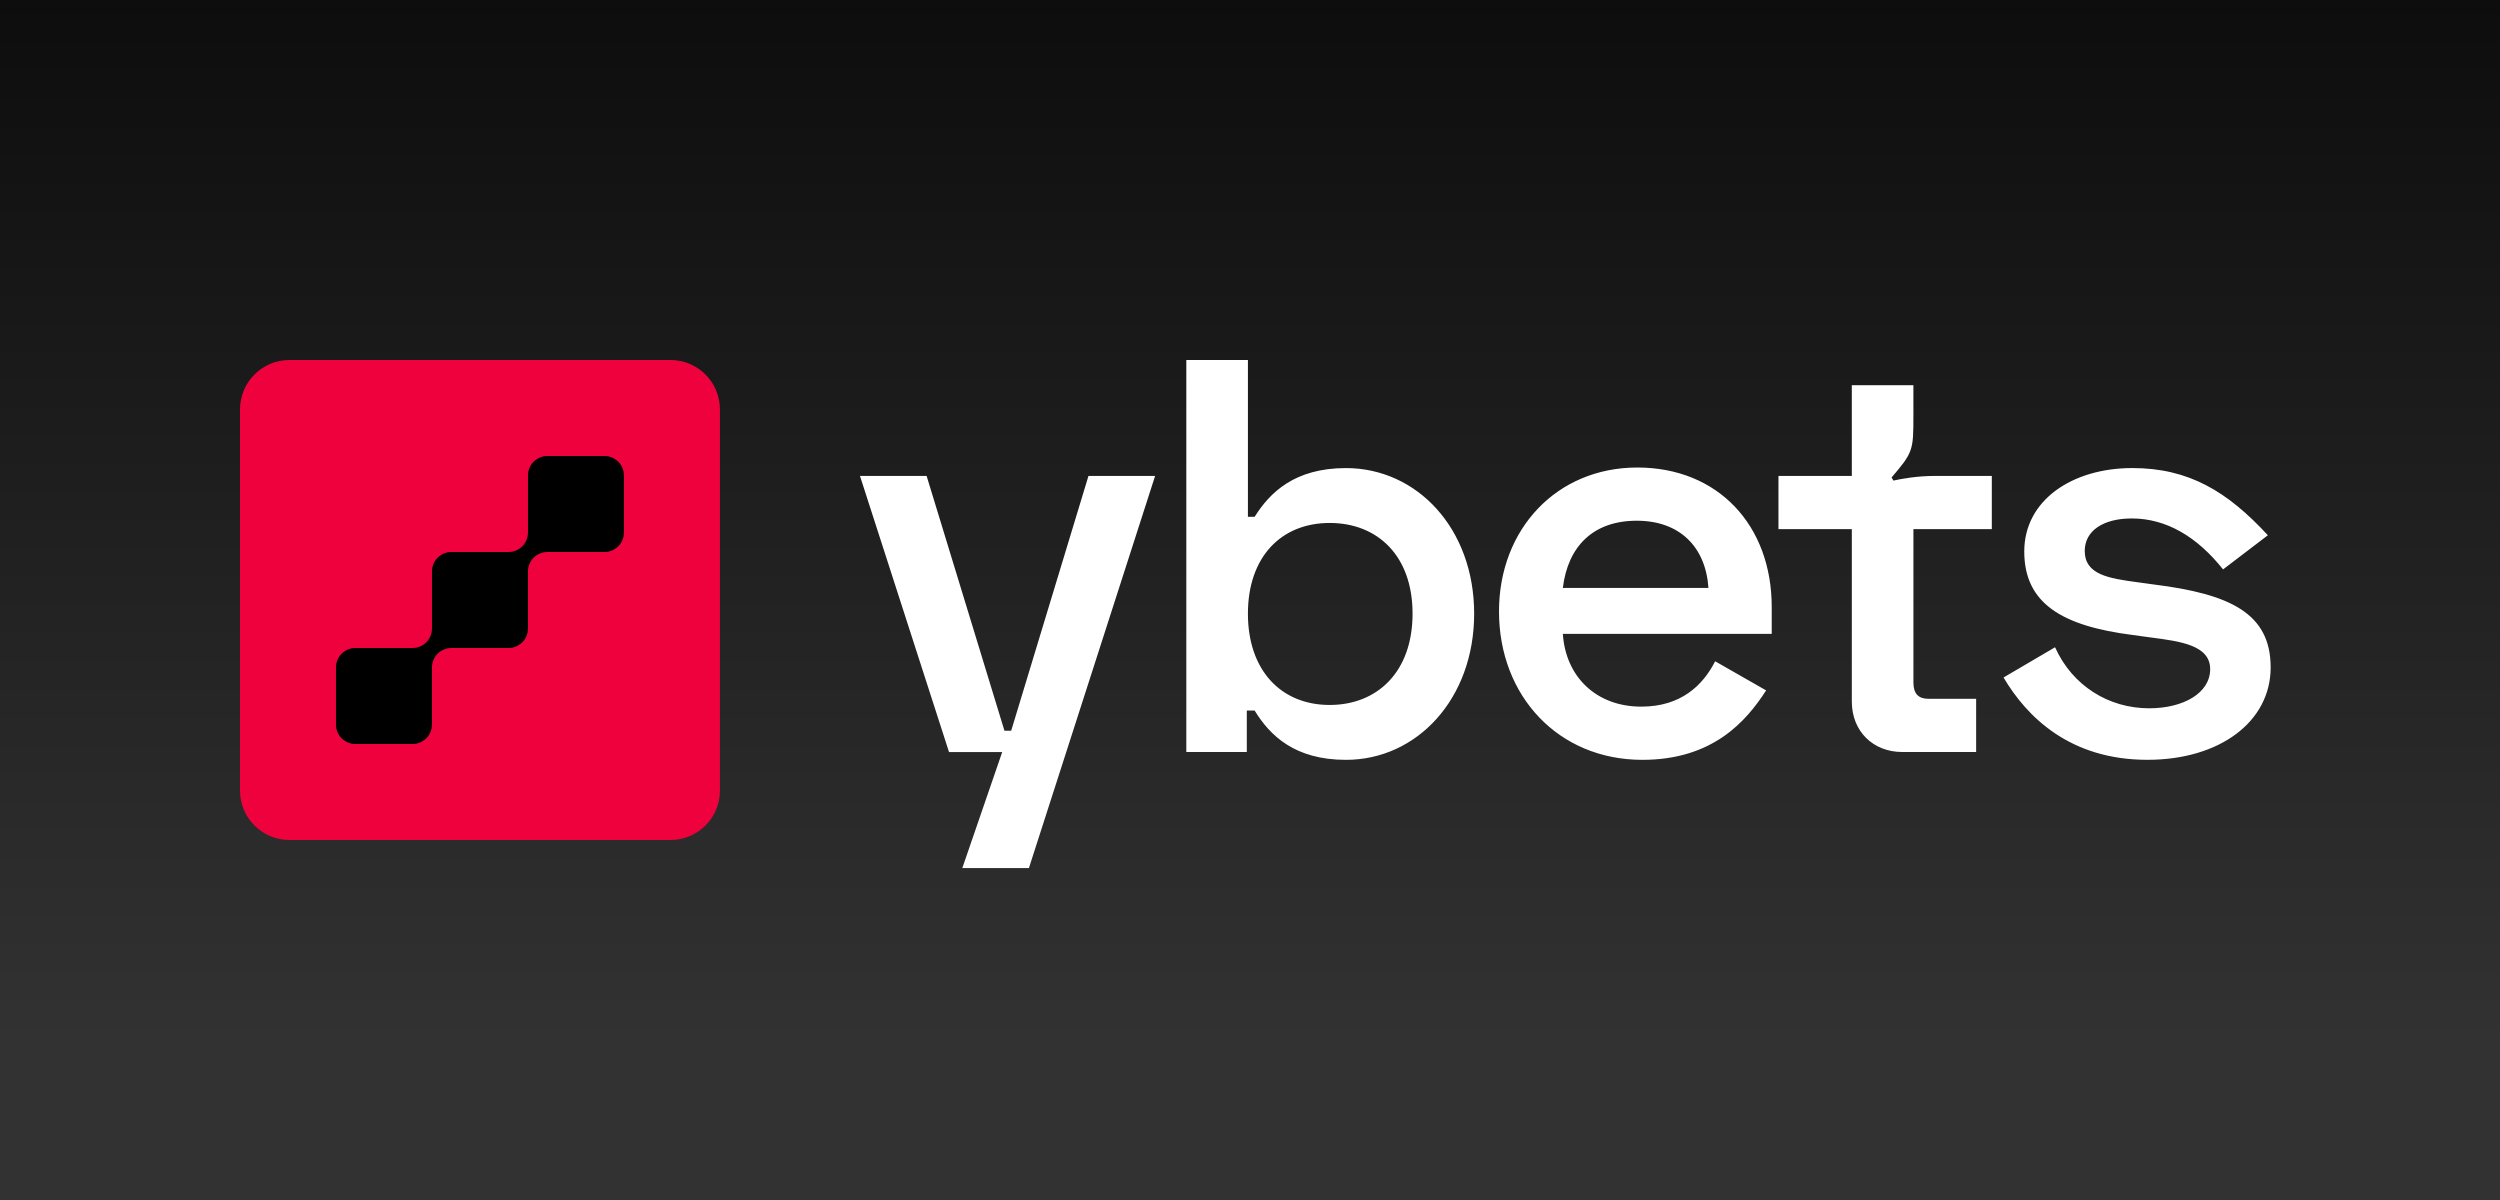 <svg fill="none" height="60" viewBox="0 0 125 60" width="125" xmlns="http://www.w3.org/2000/svg" xmlns:xlink="http://www.w3.org/1999/xlink"><rect x="0" y="0" width="125" height="60" fill="#808080" stroke="none"/><linearGradient id="a" gradientUnits="userSpaceOnUse" x1="62.5" x2="62.5" y1="0" y2="60"><stop offset="0" stop-color="#0d0d0d"/><stop offset=".868" stop-color="#323232"/></linearGradient><clipPath id="b"><path d="m0 0h125v60h-125z"/></clipPath><g clip-path="url(#b)"><path d="m0 0h125v60h-125z" fill="url(#a)"/><path d="m33 21h-18v18h18z" fill="#000"/><path d="m33.524 18h-19.051c-1.366 0-2.473 1.108-2.473 2.474v19.053c0 1.366 1.107 2.473 2.473 2.473h19.051c1.366 0 2.473-1.108 2.473-2.473v-19.053c0-1.366-1.107-2.474-2.473-2.474zm-2.327 8.626c0 .538-.436.974-.974.974h-2.851c-.538 0-.974.437-.974.974v2.852c0 .538-.437.974-.974.974h-2.852c-.538 0-.974.436-.974.974v2.852c0 .537-.436.974-.974.974h-2.852c-.537 0-.974-.437-.974-.974v-2.852c0-.538.437-.974.974-.974h2.852c.538 0 .974-.436.974-.974v-2.852c0-.537.436-.974.974-.974h2.852c.537 0 .974-.436.974-.974v-2.851c0-.538.436-.974.974-.974h2.851c.538 0 .974.436.974.974z" fill="#ef013d"/><path clip-rule="evenodd" d="m59.316 18h3.08v7.84h.336c.756-1.204 1.988-2.436 4.564-2.436 3.556 0 6.412 3.024 6.412 7.28s-2.856 7.308-6.412 7.308c-2.576 0-3.808-1.232-4.564-2.464h-.392v2.072h-3.024zm7.168 8.148c-2.436 0-4.088 1.708-4.088 4.536s1.652 4.564 4.088 4.564c2.38 0 4.144-1.652 4.144-4.564s-1.764-4.536-4.144-4.536zm26.107-2.352h-3.668v2.66h3.668v8.624c0 1.484 1.064 2.52 2.52 2.52h3.696v-2.66h-2.38c-.504 0-.756-.252-.756-.812v-7.672h3.92v-2.66h-2.835c-.903 0-1.684.143-2.085.233l-.091-.157c.521-.609.79-.938.935-1.33.155-.42.155-.877.155-1.792v-1.491h-3.08zm8.622 3.779c0-2.576 2.408-4.172 5.404-4.172 2.828 0 4.76 1.176 6.776 3.36l-2.24 1.708c-1.288-1.624-2.828-2.548-4.564-2.548-1.428 0-2.352.616-2.352 1.624 0 1.176 1.176 1.372 2.66 1.568l.812.112c3.78.476 5.824 1.428 5.824 4.144s-2.548 4.62-6.16 4.62c-3.864 0-6.02-2.128-7.196-4.116l2.576-1.512c.868 1.932 2.688 3.052 4.704 3.052 1.708 0 3.052-.756 3.052-1.96 0-1.192-1.494-1.388-2.936-1.577l-.144-.019-.812-.112c-3.5-.448-5.404-1.568-5.404-4.172zm-19.347-4.199c-4.032 0-6.916 3.08-6.916 7.196 0 4.228 2.968 7.42 7.168 7.42 3.5 0 5.18-1.904 6.188-3.472l-2.548-1.456c-.616 1.204-1.708 2.268-3.696 2.268-2.24 0-3.78-1.484-3.92-3.64h10.444v-1.344c0-4.088-2.688-6.972-6.72-6.972zm3.556 6.02h-7.28c.252-2.072 1.512-3.36 3.696-3.36 2.128 0 3.444 1.288 3.584 3.36zm-27.667-5.598h-3.332l-3.864 12.74h-.336l-3.892-12.74h-3.332l4.452 13.804h2.66l-1.995 5.8h3.33z" fill="#fff" fill-rule="evenodd"/></g></svg>